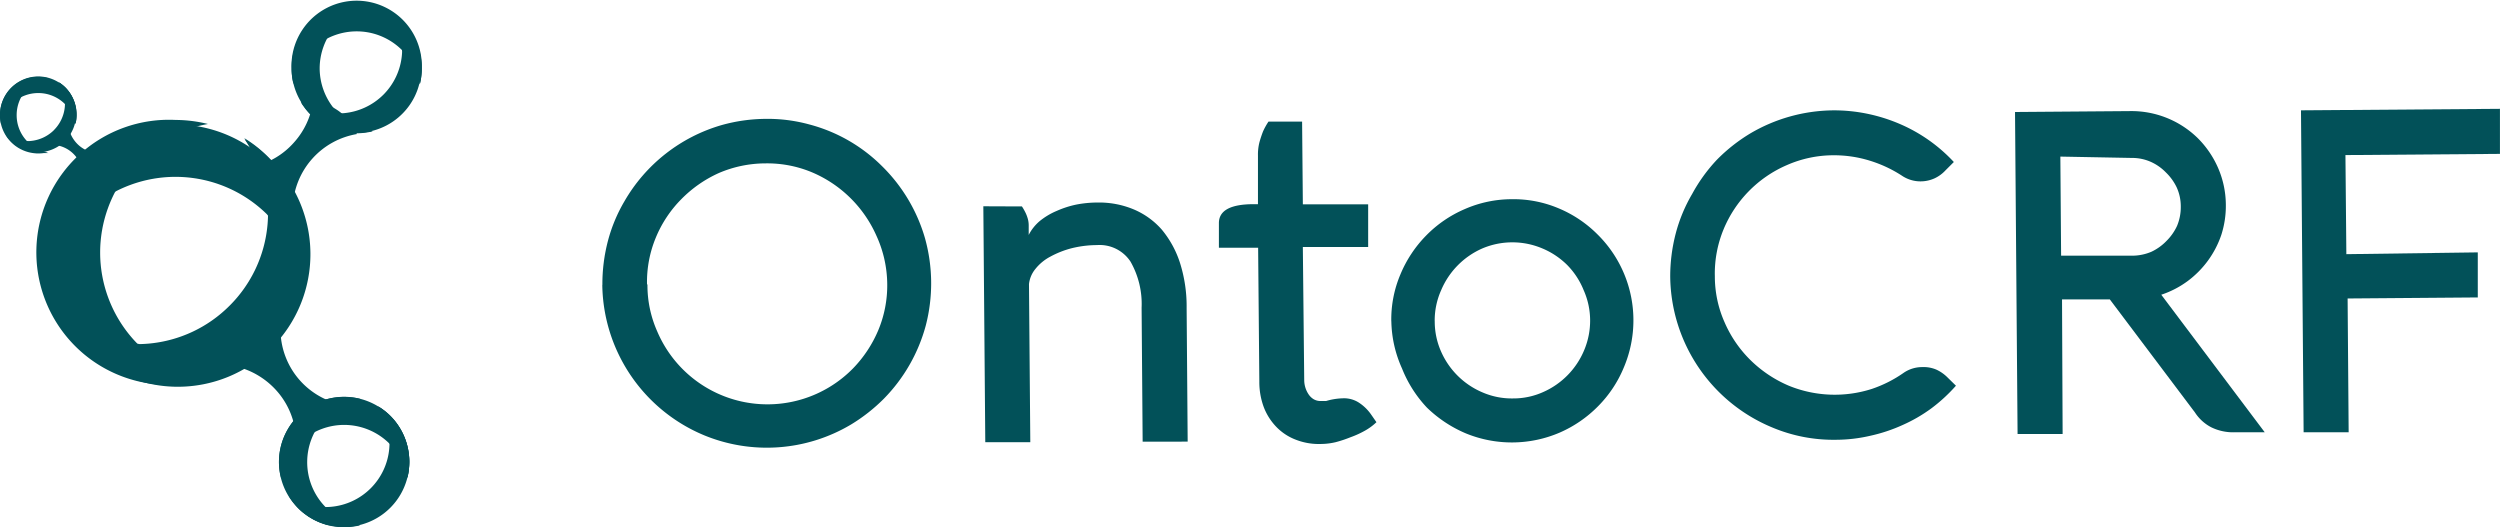 <svg id="Grupo_509" data-name="Grupo 509" xmlns="http://www.w3.org/2000/svg" xmlns:xlink="http://www.w3.org/1999/xlink" width="189.636" height="40" viewBox="0 0 189.636 40">
  <defs>
    <clipPath id="clip-path">
      <rect id="Rectángulo_254" data-name="Rectángulo 254" width="189.636" height="40" fill="#025159"/>
    </clipPath>
  </defs>
  <g id="Grupo_508" data-name="Grupo 508" transform="translate(0 0)" clip-path="url(#clip-path)">
    <path id="Trazado_1712" data-name="Trazado 1712" d="M27.155,17.934a12.889,12.889,0,0,1,.422-3.325,11.867,11.867,0,0,1,1.242-2.985,12.527,12.527,0,0,1,7.4-5.8,12.667,12.667,0,0,1,3.3-.466,11.924,11.924,0,0,1,3.325.421,12.2,12.2,0,0,1,5.524,3.167,12.527,12.527,0,0,1,3.258,5.467,12.742,12.742,0,0,1,.057,6.628,12.607,12.607,0,0,1-3.167,5.534,13.066,13.066,0,0,1-2.506,1.97,12.482,12.482,0,0,1-11.15.809,12.531,12.531,0,0,1-7.712-11.39Zm3.418,0a8.618,8.618,0,0,0,.74,3.542A9.087,9.087,0,0,0,46.153,24.3a9.386,9.386,0,0,0,1.925-2.9,8.825,8.825,0,0,0,.683-3.554,8.954,8.954,0,0,0-.819-3.623,9.311,9.311,0,0,0-4.875-4.806,8.814,8.814,0,0,0-3.554-.683,9,9,0,0,0-3.542.74,9.38,9.38,0,0,0-2.835,1.982,9.025,9.025,0,0,0-1.925,2.9,8.782,8.782,0,0,0-.671,3.542Z" transform="translate(18.539 3.659)" fill="#025159"/>
    <path id="Trazado_1713" data-name="Trazado 1713" d="M47.255,9.427a4.145,4.145,0,0,1,.239.411,2.62,2.62,0,0,1,.182.444,1.864,1.864,0,0,1,.093.569v.74a3.4,3.4,0,0,1,.841-1.058,5.258,5.258,0,0,1,1.277-.764,7.384,7.384,0,0,1,1.469-.478,8.43,8.43,0,0,1,1.605-.16,6.818,6.818,0,0,1,2.756.513,5.857,5.857,0,0,1,2.142,1.536,7.556,7.556,0,0,1,1.376,2.5,10.894,10.894,0,0,1,.513,3.416l.079,10.172H56.412l-.079-10.172a6.471,6.471,0,0,0-.843-3.485,2.8,2.8,0,0,0-2.541-1.252,8.085,8.085,0,0,0-1.925.239,7.111,7.111,0,0,0-1.617.638,3.566,3.566,0,0,0-1.139.944,2.173,2.173,0,0,0-.478,1.139l.1,11.994H44.475L44.327,9.415Z" transform="translate(30.263 6.232)" fill="#025159"/>
    <path id="Trazado_1714" data-name="Trazado 1714" d="M61.418,25.117a1.957,1.957,0,0,0,.328,1.048,1.23,1.23,0,0,0,.387.375,1.017,1.017,0,0,0,.537.136h.409a4.891,4.891,0,0,1,1.276-.205,2.07,2.07,0,0,1,1.23.342,3.387,3.387,0,0,1,.9.878l.411.592a4.249,4.249,0,0,1-.821.614,7.053,7.053,0,0,1-1.139.525A9.275,9.275,0,0,1,63.8,29.8a5,5,0,0,1-1.139.136,4.769,4.769,0,0,1-1.925-.342,4.051,4.051,0,0,1-1.457-.979,4.431,4.431,0,0,1-.936-1.493,5.45,5.45,0,0,1-.33-1.913l-.091-10.159H54.946V13.181q0-1.424,2.6-1.435h.363V8.056a3.751,3.751,0,0,1,.114-1.015q.116-.416.273-.819a5.061,5.061,0,0,1,.412-.74h2.549l.057,6.277h4.954v3.234H61.313Z" transform="translate(37.513 3.742)" fill="#025159"/>
    <path id="Trazado_1715" data-name="Trazado 1715" d="M62.718,18.252a8.748,8.748,0,0,1,.695-3.576,9.3,9.3,0,0,1,1.959-2.95,9.108,9.108,0,0,1,2.916-1.994A8.929,8.929,0,0,1,71.84,8.98a8.817,8.817,0,0,1,3.577.695,9.115,9.115,0,0,1,2.916,1.949,9.155,9.155,0,0,1,2.026,10.113,9.085,9.085,0,0,1-1.947,2.938A9.289,9.289,0,0,1,75.5,26.681a9.192,9.192,0,0,1-7.141.057,9.607,9.607,0,0,1-2.938-1.949,9.352,9.352,0,0,1-1.891-2.972,9.026,9.026,0,0,1-.808-3.566m3.291,0a5.624,5.624,0,0,0,.478,2.278,5.968,5.968,0,0,0,3.179,3.12,5.568,5.568,0,0,0,2.277.444,5.5,5.5,0,0,0,2.278-.478,5.974,5.974,0,0,0,3.121-3.177,5.762,5.762,0,0,0,.454-2.278,5.652,5.652,0,0,0-.49-2.278,5.81,5.81,0,0,0-1.252-1.913,5.9,5.9,0,0,0-1.88-1.254,5.831,5.831,0,0,0-4.555,0A6.007,6.007,0,0,0,66.5,15.883a5.611,5.611,0,0,0-.49,2.336Z" transform="translate(42.818 6.13)" fill="#025159"/>
    <path id="Trazado_1716" data-name="Trazado 1716" d="M78.675,17.514a8.559,8.559,0,0,0,.74,3.542,9.112,9.112,0,0,0,1.97,2.871,9.376,9.376,0,0,0,2.9,1.935,9.215,9.215,0,0,0,6.31.239A9.5,9.5,0,0,0,93,24.882a2.473,2.473,0,0,1,1.412-.432,2.43,2.43,0,0,1,1.07.194,2.926,2.926,0,0,1,.843.592l.638.626a12.392,12.392,0,0,1-1.868,1.72,11.638,11.638,0,0,1-2.186,1.265,12.227,12.227,0,0,1-2.426.808,11.639,11.639,0,0,1-2.62.308A11.974,11.974,0,0,1,83,29.017a12.525,12.525,0,0,1-7.71-11.389,12.9,12.9,0,0,1,.421-3.327,11.856,11.856,0,0,1,1.242-2.983,12.4,12.4,0,0,1,1.9-2.62,12.834,12.834,0,0,1,2.506-1.97,12.607,12.607,0,0,1,6.277-1.753,12.442,12.442,0,0,1,2.63.263,12.756,12.756,0,0,1,2.45.774,12.123,12.123,0,0,1,4.087,2.881l-.626.626a2.653,2.653,0,0,1-.843.616,2.58,2.58,0,0,1-1.058.227,2.511,2.511,0,0,1-1.412-.432,9.678,9.678,0,0,0-2.438-1.139,9.162,9.162,0,0,0-2.756-.409,8.794,8.794,0,0,0-3.542.75,9.1,9.1,0,0,0-4.794,4.875,8.8,8.8,0,0,0-.661,3.508" transform="translate(51.404 3.396)" fill="#025159"/>
    <path id="Trazado_1717" data-name="Trazado 1717" d="M94.445,29.5H91.028L90.834,5.077l8.747-.069a7.188,7.188,0,0,1,5.114,2.05,7.316,7.316,0,0,1,1.55,2.278,7.118,7.118,0,0,1,.581,2.78,7.2,7.2,0,0,1-.342,2.277,7.27,7.27,0,0,1-2.586,3.532,7.148,7.148,0,0,1-1.97,1.013l7.848,10.433H107.5a3.778,3.778,0,0,1-1.753-.365,3.253,3.253,0,0,1-1.264-1.138l-6.458-8.577H94.4ZM94.273,8.459l.057,7.517h5.386a3.732,3.732,0,0,0,1.469-.3,3.872,3.872,0,0,0,1.139-.819,3.922,3.922,0,0,0,.8-1.139,3.7,3.7,0,0,0,.284-1.469A3.475,3.475,0,0,0,103.1,10.8a3.93,3.93,0,0,0-.821-1.139,3.715,3.715,0,0,0-1.139-.8,3.5,3.5,0,0,0-1.469-.3Z" transform="translate(62.014 3.419)" fill="#025159"/>
    <path id="Trazado_1718" data-name="Trazado 1718" d="M117.134,15.795v3.418l-9.874.079.079,10.148h-3.416l-.2-24.42,15.092-.114V8.323l-11.72.091.069,7.517Z" transform="translate(70.817 3.349)" fill="#025159"/>
    <path id="Trazado_1719" data-name="Trazado 1719" d="M5.754,7.711a2.37,2.37,0,0,1-1.481-.6A2.445,2.445,0,0,1,3.5,5.719a1.647,1.647,0,0,0-.6.421,1.754,1.754,0,0,0-.411.957A2.366,2.366,0,0,1,4.5,8.851a1.623,1.623,0,0,0,.888-.523,1.775,1.775,0,0,0,.365-.616" transform="translate(1.696 3.904)" fill="#025159"/>
    <path id="Trazado_1720" data-name="Trazado 1720" d="M18.479,20.543a5.819,5.819,0,0,1-4.624-5.694,4.177,4.177,0,0,0-1.629.8,4.026,4.026,0,0,0-1.355,2.117A5.985,5.985,0,0,1,13.73,19.7a5.833,5.833,0,0,1,1.286,3.189,4.017,4.017,0,0,0,2.347-.91,4.1,4.1,0,0,0,1.116-1.435" transform="translate(7.422 10.138)" fill="#025159"/>
    <path id="Trazado_1721" data-name="Trazado 1721" d="M14.359,12.517A5.843,5.843,0,0,1,19.222,7.05a3.983,3.983,0,0,0-1.048-1.481,4.058,4.058,0,0,0-2.277-1A5.849,5.849,0,0,1,14.438,7.7,5.758,5.758,0,0,1,11.5,9.477a4.1,4.1,0,0,0,1.276,2.176,3.937,3.937,0,0,0,1.583.865" transform="translate(7.851 3.119)" fill="#025159"/>
    <path id="Trazado_1722" data-name="Trazado 1722" d="M11.993,9.6a9.887,9.887,0,0,1,9.738,8.178,9.8,9.8,0,0,0,.308-2.472,10.057,10.057,0,0,0-20.1,0,10.382,10.382,0,0,0,.308,2.472A9.9,9.9,0,0,1,11.993,9.6" transform="translate(1.321 3.815)" fill="#025159"/>
    <path id="Trazado_1723" data-name="Trazado 1723" d="M6.413,15.467a9.909,9.909,0,0,1,8.178-9.75,10.36,10.36,0,0,0-2.46-.308,10.057,10.057,0,1,0-.676,20.1q.338.01.676,0a9.789,9.789,0,0,0,2.46-.308,9.887,9.887,0,0,1-8.178-9.738" transform="translate(1.184 3.689)" fill="#025159"/>
    <path id="Trazado_1724" data-name="Trazado 1724" d="M6.669,17.222,6.213,17.1Z" transform="translate(4.242 11.672)" fill="#025159"/>
    <path id="Trazado_1725" data-name="Trazado 1725" d="M6.109,17.072,5.665,16.9Z" transform="translate(3.868 11.538)" fill="#025159"/>
    <path id="Trazado_1726" data-name="Trazado 1726" d="M5.069,16.6l-.432-.217Z" transform="translate(3.166 11.181)" fill="#025159"/>
    <path id="Trazado_1727" data-name="Trazado 1727" d="M5.593,16.866l-.456-.217Z" transform="translate(3.507 11.366)" fill="#025159"/>
    <path id="Trazado_1728" data-name="Trazado 1728" d="M7.317,17.318l-.535-.079Z" transform="translate(4.63 11.769)" fill="#025159"/>
    <path id="Trazado_1729" data-name="Trazado 1729" d="M4.527,16.273C4.4,16.188,4.28,16.1,4.162,16c.118.1.239.188.365.273" transform="translate(2.841 10.923)" fill="#025159"/>
    <path id="Trazado_1730" data-name="Trazado 1730" d="M9.085,17.313a9.561,9.561,0,0,1-1.139.069,9.561,9.561,0,0,0,1.139-.069" transform="translate(5.425 11.82)" fill="#025159"/>
    <path id="Trazado_1731" data-name="Trazado 1731" d="M8.36,17.353a9.968,9.968,0,0,1-1,0,9.968,9.968,0,0,0,1,0" transform="translate(5.023 11.847)" fill="#025159"/>
    <path id="Trazado_1732" data-name="Trazado 1732" d="M9.591,17.2l-.752.148Z" transform="translate(6.035 11.741)" fill="#025159"/>
    <path id="Trazado_1733" data-name="Trazado 1733" d="M2.816,14.443a.941.941,0,0,1,.125.182l-.1-.17Z" transform="translate(1.923 9.86)" fill="#025159"/>
    <path id="Trazado_1734" data-name="Trazado 1734" d="M3.375,15.215l-.227-.284Z" transform="translate(2.149 10.194)" fill="#025159"/>
    <path id="Trazado_1735" data-name="Trazado 1735" d="M3.723,15.607h.012v.012Z" transform="translate(2.542 10.655)" fill="#025159"/>
    <path id="Trazado_1736" data-name="Trazado 1736" d="M8.988,17.286h0Z" transform="translate(5.887 11.801)" fill="#025159"/>
    <path id="Trazado_1737" data-name="Trazado 1737" d="M4.811,16.509l-.432-.32Z" transform="translate(2.99 11.052)" fill="#025159"/>
    <path id="Trazado_1738" data-name="Trazado 1738" d="M7.532,17.354a.951.951,0,0,1-.432-.069c.148.024.284.057.432.069" transform="translate(4.847 11.801)" fill="#025159"/>
    <path id="Trazado_1739" data-name="Trazado 1739" d="M9.494,17.171Z" transform="translate(6.349 11.723)" fill="#025159"/>
    <path id="Trazado_1740" data-name="Trazado 1740" d="M4.459,16.264c-.251-.205-.49-.421-.729-.65.239.229.478.444.729.65" transform="translate(2.547 10.66)" fill="#025159"/>
    <path id="Trazado_1741" data-name="Trazado 1741" d="M4.023,15.954a10.208,10.208,0,0,1-.74-.855,10.208,10.208,0,0,0,.74.855" transform="translate(2.241 10.308)" fill="#025159"/>
    <path id="Trazado_1742" data-name="Trazado 1742" d="M3.322,15.189c-.148-.217-.3-.421-.432-.638a6.77,6.77,0,0,0,.432.638" transform="translate(1.973 9.934)" fill="#025159"/>
    <path id="Trazado_1743" data-name="Trazado 1743" d="M6.985,17.284l-.5-.114Z" transform="translate(4.427 11.722)" fill="#025159"/>
    <path id="Trazado_1744" data-name="Trazado 1744" d="M6.409,17.161,5.929,17Z" transform="translate(4.048 11.607)" fill="#025159"/>
    <path id="Trazado_1745" data-name="Trazado 1745" d="M5.84,16.983c-.148-.057-.3-.136-.432-.205.136.069.284.148.432.205" transform="translate(3.692 11.455)" fill="#025159"/>
    <path id="Trazado_1746" data-name="Trazado 1746" d="M5.3,16.747c-.136-.069-.273-.16-.411-.239.16.079.263.17.411.239" transform="translate(3.341 11.27)" fill="#025159"/>
    <path id="Trazado_1747" data-name="Trazado 1747" d="M8.551,16.215A9.866,9.866,0,0,1,2.857,14.45l.1.17c.136.217.284.422.432.638l.227.286a10.844,10.844,0,0,0,.74.853c.239.229.478.444.729.65.118.1.239.188.365.274l.432.318.432.263c.138.079.274.17.411.239l.456.215c.136.069.284.148.432.205l.444.172.478.16L9,19.017l.5.114.535.079a.951.951,0,0,1,.432.069,9.968,9.968,0,0,0,1,0,9.561,9.561,0,0,0,1.139-.069h.363l.752-.148h.194a9.875,9.875,0,0,1-5.365-2.847" transform="translate(1.951 9.865)" fill="#025159"/>
    <path id="Trazado_1748" data-name="Trazado 1748" d="M15.492,18.937A9.9,9.9,0,0,1,2.816,20.076a10.352,10.352,0,0,0,1.536,1.959A10.056,10.056,0,1,0,18.556,7.8a9.482,9.482,0,0,0-1.949-1.572,9.9,9.9,0,0,1-1.116,12.711" transform="translate(1.923 4.25)" fill="#025159"/>
    <path id="Trazado_1749" data-name="Trazado 1749" d="M11.012,6.226h0l.308.194Z" transform="translate(7.518 4.25)" fill="#025159"/>
    <path id="Trazado_1750" data-name="Trazado 1750" d="M11.209,6.388l.16.1Z" transform="translate(7.653 4.361)" fill="#025159"/>
    <path id="Trazado_1751" data-name="Trazado 1751" d="M15.526,17.31a9.869,9.869,0,0,0,.306-2.472,10.04,10.04,0,0,0-4.338-8.269l-.162-.1-.308-.194a9.922,9.922,0,0,1,1.755,5.763,9.841,9.841,0,0,1,2.746,5.274" transform="translate(7.527 4.283)" fill="#025159"/>
    <path id="Trazado_1752" data-name="Trazado 1752" d="M1.375,6.842h0Z" transform="translate(0.846 4.671)" fill="#025159"/>
    <path id="Trazado_1753" data-name="Trazado 1753" d="M1.208,6.8h0Z" transform="translate(0.739 4.639)" fill="#025159"/>
    <path id="Trazado_1754" data-name="Trazado 1754" d="M.911,6.684.786,6.605a.5.5,0,0,0,.125.079" transform="translate(0.537 4.509)" fill="#025159"/>
    <path id="Trazado_1755" data-name="Trazado 1755" d="M1.063,6.727h0Z" transform="translate(0.633 4.593)" fill="#025159"/>
    <path id="Trazado_1756" data-name="Trazado 1756" d="M1.561,6.9h0Z" transform="translate(0.956 4.713)" fill="#025159"/>
    <path id="Trazado_1757" data-name="Trazado 1757" d="M.753,6.583A.364.364,0,0,1,.65,6.5a.364.364,0,0,0,.1.079" transform="translate(0.444 4.44)" fill="#025159"/>
    <path id="Trazado_1758" data-name="Trazado 1758" d="M2.07,6.9h0Z" transform="translate(1.188 4.713)" fill="#025159"/>
    <path id="Trazado_1759" data-name="Trazado 1759" d="M2.213,6.849h0Z" transform="translate(1.363 4.676)" fill="#025159"/>
    <path id="Trazado_1760" data-name="Trazado 1760" d="M.25,6.057" transform="translate(0.171 4.135)" fill="#025159"/>
    <path id="Trazado_1761" data-name="Trazado 1761" d="M.421,6.226h0Z" transform="translate(0.24 4.25)" fill="#025159"/>
    <path id="Trazado_1762" data-name="Trazado 1762" d="M.521,6.388h0v0Z" transform="translate(0.356 4.361)" fill="#025159"/>
    <path id="Trazado_1763" data-name="Trazado 1763" d="M.836,6.642.711,6.551Z" transform="translate(0.485 4.472)" fill="#025159"/>
    <path id="Trazado_1764" data-name="Trazado 1764" d="M1.655,6.9h0Z" transform="translate(1.045 4.713)" fill="#025159"/>
    <path id="Trazado_1765" data-name="Trazado 1765" d="M.738,6.578.521,6.4Z" transform="translate(0.356 4.367)" fill="#025159"/>
    <path id="Trazado_1766" data-name="Trazado 1766" d="M.609,6.5.392,6.226A2.41,2.41,0,0,0,.609,6.5" transform="translate(0.268 4.25)" fill="#025159"/>
    <path id="Trazado_1767" data-name="Trazado 1767" d="M.422,6.323.25,6.084Z" transform="translate(0.171 4.154)" fill="#025159"/>
    <path id="Trazado_1768" data-name="Trazado 1768" d="M1.456,6.862h0Z" transform="translate(0.901 4.685)" fill="#025159"/>
    <path id="Trazado_1769" data-name="Trazado 1769" d="M1.294,6.822h0Z" transform="translate(0.791 4.657)" fill="#025159"/>
    <path id="Trazado_1770" data-name="Trazado 1770" d="M1.134,6.795l-.125-.069Z" transform="translate(0.689 4.592)" fill="#025159"/>
    <path id="Trazado_1771" data-name="Trazado 1771" d="M.973,6.721.859,6.652Z" transform="translate(0.586 4.541)" fill="#025159"/>
    <path id="Trazado_1772" data-name="Trazado 1772" d="M1.924,6.569A2.876,2.876,0,0,1,.25,6.056l.125.183.069.091.217.239.215.182a.363.363,0,0,0,.1.081l.126.091L1.229,7l.114.069H1.48l.125.067H2.3l.229.342H3.52a2.874,2.874,0,0,1-1.6-.91" transform="translate(0.171 4.134)" fill="#025159"/>
    <path id="Trazado_1773" data-name="Trazado 1773" d="M2.9,4.634A2.848,2.848,0,0,1,5.713,6.992,2.459,2.459,0,0,0,5.8,6.275a2.9,2.9,0,0,0-5.8,0,2.945,2.945,0,0,0,.079.717A2.859,2.859,0,0,1,2.9,4.634" transform="translate(0.005 2.425)" fill="#025159"/>
    <path id="Trazado_1774" data-name="Trazado 1774" d="M1.264,6.335a2.849,2.849,0,0,1,2.357-2.78A3.032,3.032,0,0,0,2.9,3.464a2.9,2.9,0,1,0,0,5.809,2.867,2.867,0,0,0,.717-.091A2.848,2.848,0,0,1,1.264,6.335" transform="translate(0 2.365)" fill="#025159"/>
    <path id="Trazado_1775" data-name="Trazado 1775" d="M3.914,7.355a2.873,2.873,0,0,1-3.657.32A3.452,3.452,0,0,0,.7,8.231a2.9,2.9,0,0,0,4.1-4.1,3.306,3.306,0,0,0-.559-.444,2.869,2.869,0,0,1-.33,3.667" transform="translate(0.175 2.518)" fill="#025159"/>
    <path id="Trazado_1776" data-name="Trazado 1776" d="M2.626,3.688Z" transform="translate(1.793 2.518)" fill="#025159"/>
    <path id="Trazado_1777" data-name="Trazado 1777" d="M3.907,6.847A2.459,2.459,0,0,0,4,6.13,2.872,2.872,0,0,0,2.746,3.749H2.653a2.846,2.846,0,0,1,.513,1.572,2.9,2.9,0,0,1,.74,1.526" transform="translate(1.811 2.559)" fill="#025159"/>
    <path id="Trazado_1778" data-name="Trazado 1778" d="M14.908,23.7l-.227-.057Z" transform="translate(10.023 16.14)" fill="#025159"/>
    <path id="Trazado_1779" data-name="Trazado 1779" d="M14.638,23.626l-.227-.079Z" transform="translate(9.839 16.076)" fill="#025159"/>
    <path id="Trazado_1780" data-name="Trazado 1780" d="M14.119,23.4l-.217-.125Z" transform="translate(9.491 15.891)" fill="#025159"/>
    <path id="Trazado_1781" data-name="Trazado 1781" d="M14.37,23.528l-.217-.1Z" transform="translate(9.663 15.993)" fill="#025159"/>
    <path id="Trazado_1782" data-name="Trazado 1782" d="M15.248,23.736h0Z" transform="translate(10.231 16.205)" fill="#025159"/>
    <path id="Trazado_1783" data-name="Trazado 1783" d="M13.862,23.232l-.183-.125Z" transform="translate(9.339 15.775)" fill="#025159"/>
    <path id="Trazado_1784" data-name="Trazado 1784" d="M16.092,23.75a4.42,4.42,0,0,1-.559,0,4.42,4.42,0,0,0,.559,0" transform="translate(10.605 16.214)" fill="#025159"/>
    <path id="Trazado_1785" data-name="Trazado 1785" d="M15.733,23.77h0Z" transform="translate(10.407 16.228)" fill="#025159"/>
    <path id="Trazado_1786" data-name="Trazado 1786" d="M16.338,23.689l-.365.079Z" transform="translate(10.905 16.173)" fill="#025159"/>
    <path id="Trazado_1787" data-name="Trazado 1787" d="M13.009,22.335l.069.091-.057-.079Z" transform="translate(8.882 15.249)" fill="#025159"/>
    <path id="Trazado_1788" data-name="Trazado 1788" d="M13.281,22.715l-.1-.136Z" transform="translate(8.997 15.415)" fill="#025159"/>
    <path id="Trazado_1789" data-name="Trazado 1789" d="M13.456,22.91Z" transform="translate(9.187 15.641)" fill="#025159"/>
    <path id="Trazado_1790" data-name="Trazado 1790" d="M16.048,23.736h0Z" transform="translate(10.832 16.205)" fill="#025159"/>
    <path id="Trazado_1791" data-name="Trazado 1791" d="M13.982,23.341l-.194-.16Z" transform="translate(9.413 15.826)" fill="#025159"/>
    <path id="Trazado_1792" data-name="Trazado 1792" d="M15.331,23.757h0Z" transform="translate(10.319 16.219)" fill="#025159"/>
    <path id="Trazado_1793" data-name="Trazado 1793" d="M16.295,23.682Z" transform="translate(11.063 16.168)" fill="#025159"/>
    <path id="Trazado_1794" data-name="Trazado 1794" d="M13.815,23.241c-.125-.1-.239-.217-.353-.33.114.113.229.227.353.33" transform="translate(9.191 15.642)" fill="#025159"/>
    <path id="Trazado_1795" data-name="Trazado 1795" d="M13.6,23.081c-.125-.136-.251-.273-.365-.421.114.148.241.284.365.421" transform="translate(9.039 15.47)" fill="#025159"/>
    <path id="Trazado_1796" data-name="Trazado 1796" d="M13.266,22.709c-.079-.1-.148-.217-.217-.32a2.965,2.965,0,0,0,.217.32" transform="translate(8.909 15.285)" fill="#025159"/>
    <path id="Trazado_1797" data-name="Trazado 1797" d="M15.055,23.709h0Z" transform="translate(10.115 16.186)" fill="#025159"/>
    <path id="Trazado_1798" data-name="Trazado 1798" d="M14.773,23.673l-.227-.079Z" transform="translate(9.931 16.108)" fill="#025159"/>
    <path id="Trazado_1799" data-name="Trazado 1799" d="M14.5,23.589l-.217-.1Z" transform="translate(9.75 16.034)" fill="#025159"/>
    <path id="Trazado_1800" data-name="Trazado 1800" d="M14.236,23.476l-.205-.125Z" transform="translate(9.579 15.942)" fill="#025159"/>
    <path id="Trazado_1801" data-name="Trazado 1801" d="M15.84,23.207a4.837,4.837,0,0,1-2.825-.865l.057.079c.069.1.136.217.217.318l.1.138c.113.148.239.284.363.421a4.658,4.658,0,0,0,.353.33l.182.126.205.16.217.125.205.126.215.1.217.1.227.081.229.079.227.057h1.208a4.394,4.394,0,0,0,.557,0h.182l.365-.079h.091a4.78,4.78,0,0,1-2.6-1.3" transform="translate(8.886 15.253)" fill="#025159"/>
    <path id="Trazado_1802" data-name="Trazado 1802" d="M17.521,20.018a4.873,4.873,0,0,1,4.794,4.02,5.3,5.3,0,0,0,.148-1.207,4.944,4.944,0,0,0-9.888,0,4.789,4.789,0,0,0,.16,1.207,4.864,4.864,0,0,1,4.786-4.02" transform="translate(8.585 12.213)" fill="#025159"/>
    <path id="Trazado_1803" data-name="Trazado 1803" d="M14.717,22.839a4.876,4.876,0,0,1,4.02-4.8,5.4,5.4,0,0,0-1.218-.148,4.944,4.944,0,0,0,0,9.888h0a5.4,5.4,0,0,0,1.218-.148,4.864,4.864,0,0,1-4.02-4.8" transform="translate(8.585 12.217)" fill="#025159"/>
    <path id="Trazado_1804" data-name="Trazado 1804" d="M19.24,24.537a4.864,4.864,0,0,1-6.231.547,5.173,5.173,0,0,0,.75.968,4.945,4.945,0,0,0,6.993-6.993,5.1,5.1,0,0,0-.968-.75,4.863,4.863,0,0,1-.545,6.229" transform="translate(8.882 12.499)" fill="#025159"/>
    <path id="Trazado_1805" data-name="Trazado 1805" d="M17.036,18.308h0l.227.172Z" transform="translate(11.631 12.499)" fill="#025159"/>
    <path id="Trazado_1806" data-name="Trazado 1806" d="M19.241,23.72a5.215,5.215,0,0,0,.148-1.207,4.91,4.91,0,0,0-2.152-4.067l-.16-.091a4.851,4.851,0,0,1,.865,2.835,4.831,4.831,0,0,1,1.3,2.529" transform="translate(11.659 12.531)" fill="#025159"/>
    <path id="Trazado_1807" data-name="Trazado 1807" d="M15.466,5.928h0Z" transform="translate(10.411 4.047)" fill="#025159"/>
    <path id="Trazado_1808" data-name="Trazado 1808" d="M15.233,5.879,15.006,5.8Z" transform="translate(10.245 3.96)" fill="#025159"/>
    <path id="Trazado_1809" data-name="Trazado 1809" d="M14.692,5.652l-.227-.1Z" transform="translate(9.876 3.788)" fill="#025159"/>
    <path id="Trazado_1810" data-name="Trazado 1810" d="M14.942,5.781l-.227-.1Z" transform="translate(10.046 3.876)" fill="#025159"/>
    <path id="Trazado_1811" data-name="Trazado 1811" d="M15.79,5.989h0Z" transform="translate(10.601 4.089)" fill="#025159"/>
    <path id="Trazado_1812" data-name="Trazado 1812" d="M14.412,5.485,14.24,5.36Z" transform="translate(9.722 3.659)" fill="#025159"/>
    <path id="Trazado_1813" data-name="Trazado 1813" d="M16.654,6a4.42,4.42,0,0,1-.559,0,4.42,4.42,0,0,0,.559,0" transform="translate(10.988 4.098)" fill="#025159"/>
    <path id="Trazado_1814" data-name="Trazado 1814" d="M16.29,6.023h0Z" transform="translate(10.795 4.112)" fill="#025159"/>
    <path id="Trazado_1815" data-name="Trazado 1815" d="M16.911,5.948l-.375.069Z" transform="translate(11.29 4.061)" fill="#025159"/>
    <path id="Trazado_1816" data-name="Trazado 1816" d="M13.58,4.588a.274.274,0,0,0,0,.091V4.588Z" transform="translate(9.268 3.132)" fill="#025159"/>
    <path id="Trazado_1817" data-name="Trazado 1817" d="M13.83,4.968l-.1-.136Z" transform="translate(9.371 3.299)" fill="#025159"/>
    <path id="Trazado_1818" data-name="Trazado 1818" d="M14.024,5.163" transform="translate(9.575 3.525)" fill="#025159"/>
    <path id="Trazado_1819" data-name="Trazado 1819" d="M16.609,5.989h0Z" transform="translate(11.215 4.089)" fill="#025159"/>
    <path id="Trazado_1820" data-name="Trazado 1820" d="M14.552,5.614a1.443,1.443,0,0,1-.217-.16,1.443,1.443,0,0,0,.217.16" transform="translate(9.787 3.723)" fill="#025159"/>
    <path id="Trazado_1821" data-name="Trazado 1821" d="M15.906,6.009h0Z" transform="translate(10.711 4.102)" fill="#025159"/>
    <path id="Trazado_1822" data-name="Trazado 1822" d="M16.857,5.935Z" transform="translate(11.446 4.052)" fill="#025159"/>
    <path id="Trazado_1823" data-name="Trazado 1823" d="M14.389,5.494l-.365-.33Z" transform="translate(9.575 3.525)" fill="#025159"/>
    <path id="Trazado_1824" data-name="Trazado 1824" d="M14.176,5.334a4.438,4.438,0,0,1-.375-.421c.125.148.239.284.375.421" transform="translate(9.422 3.354)" fill="#025159"/>
    <path id="Trazado_1825" data-name="Trazado 1825" d="M13.828,4.962a2.965,2.965,0,0,1-.217-.32,2.965,2.965,0,0,0,.217.32" transform="translate(9.293 3.169)" fill="#025159"/>
    <path id="Trazado_1826" data-name="Trazado 1826" d="M15.629,6l-.251-.069Z" transform="translate(10.499 4.047)" fill="#025159"/>
    <path id="Trazado_1827" data-name="Trazado 1827" d="M15.324,5.926l-.183-.079Z" transform="translate(10.337 3.992)" fill="#025159"/>
    <path id="Trazado_1828" data-name="Trazado 1828" d="M15.055,5.842l-.205-.1Z" transform="translate(10.138 3.918)" fill="#025159"/>
    <path id="Trazado_1829" data-name="Trazado 1829" d="M14.794,5.724,14.6,5.61Z" transform="translate(9.968 3.83)" fill="#025159"/>
    <path id="Trazado_1830" data-name="Trazado 1830" d="M16.409,5.46A4.813,4.813,0,0,1,13.584,4.6v.079a2.943,2.943,0,0,0,.217.318l.1.138a4.24,4.24,0,0,0,.375.421l.365.33.17.126a1.633,1.633,0,0,0,.251.194l.217.136.194.114.227.1.205.1.229.079.239.079h.215l.251.069H17.8a4.394,4.394,0,0,0,.557,0h.183l.375-.069h.091a4.827,4.827,0,0,1-2.6-1.355" transform="translate(9.274 3.137)" fill="#025159"/>
    <path id="Trazado_1831" data-name="Trazado 1831" d="M18.09,2.379a4.864,4.864,0,0,1,4.784,4.01,4.724,4.724,0,0,0,.148-1.208,4.944,4.944,0,0,0-9.876-.475q-.01.237,0,.475a4.724,4.724,0,0,0,.148,1.208,4.865,4.865,0,0,1,4.8-4.01" transform="translate(8.972 0)" fill="#025159"/>
    <path id="Trazado_1832" data-name="Trazado 1832" d="M15.274,5.1A4.864,4.864,0,0,1,19.294.316,4.716,4.716,0,0,0,18.087.134a4.943,4.943,0,0,0,0,9.886,5.3,5.3,0,0,0,1.207-.148A4.875,4.875,0,0,1,15.274,5.1" transform="translate(8.974 0.091)" fill="#025159"/>
    <path id="Trazado_1833" data-name="Trazado 1833" d="M19.807,6.8a4.873,4.873,0,0,1-6.229.535,4.659,4.659,0,0,0,.75.968A4.931,4.931,0,1,0,20.354.568,4.861,4.861,0,0,1,19.807,6.8" transform="translate(9.27 0.388)" fill="#025159"/>
    <path id="Trazado_1834" data-name="Trazado 1834" d="M17.605.568h0l.148.091Z" transform="translate(12.019 0.387)" fill="#025159"/>
    <path id="Trazado_1835" data-name="Trazado 1835" d="M17.7.628h0Z" transform="translate(12.084 0.429)" fill="#025159"/>
    <path id="Trazado_1836" data-name="Trazado 1836" d="M19.821,5.973a4.711,4.711,0,0,0,.148-1.207A4.935,4.935,0,0,0,17.839.7H17.76L17.612.608a4.941,4.941,0,0,1,.865,2.835,4.821,4.821,0,0,1,1.344,2.529" transform="translate(12.024 0.415)" fill="#025159"/>
  </g>
</svg>
